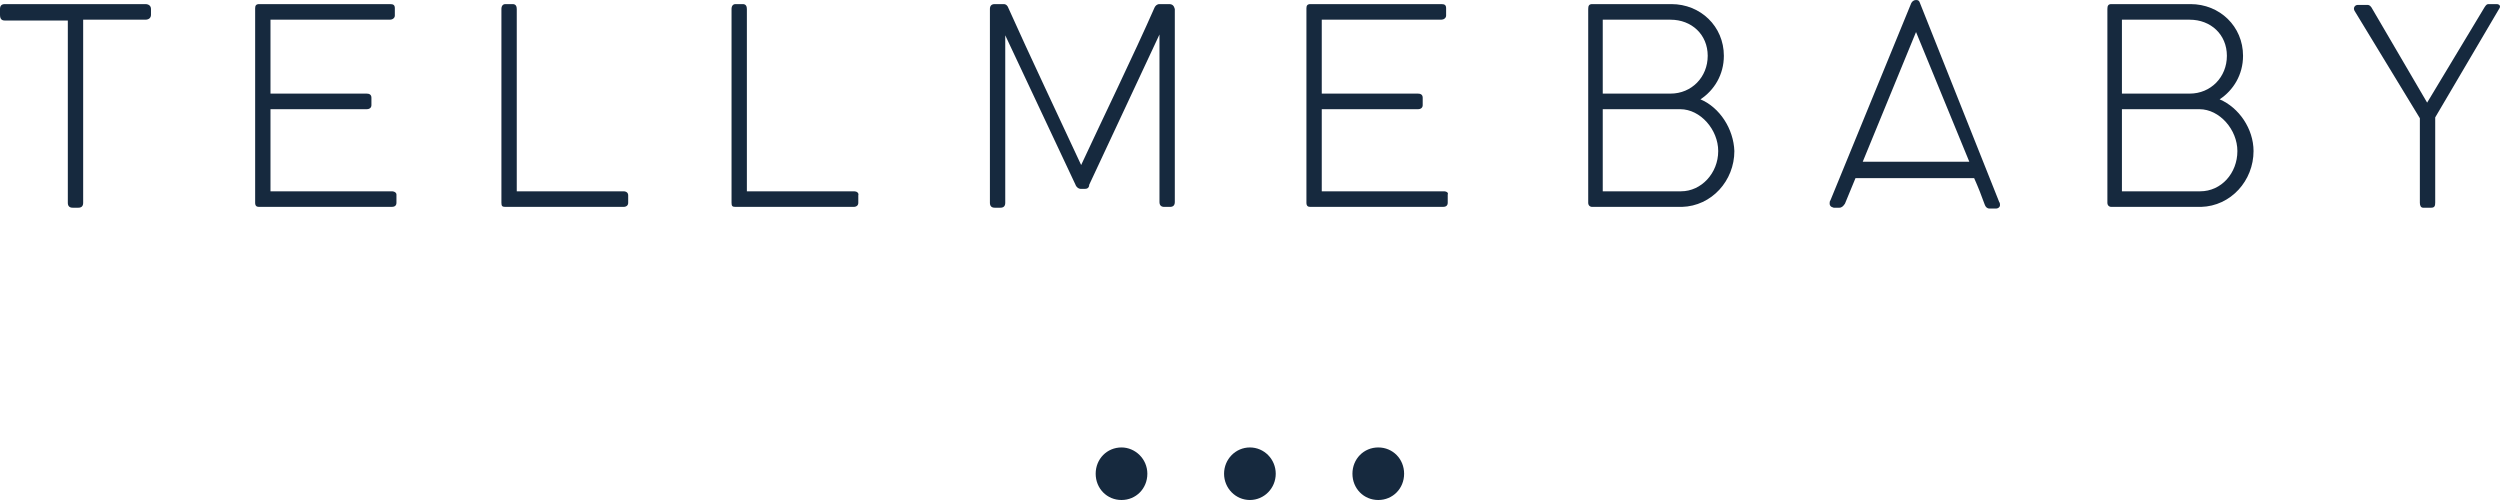 <svg width="200" height="40" viewBox="0 0 200 40" fill="none" xmlns="http://www.w3.org/2000/svg">
<path d="M89.721 35.796C88.559 35.796 87.654 36.716 87.654 37.898C87.654 39.081 88.559 40 89.721 40C90.884 40 91.788 39.081 91.788 37.898C91.788 36.716 90.819 35.796 89.721 35.796Z" fill="#16293E"/>
<path d="M99.992 40C101.133 40 102.059 39.059 102.059 37.898C102.059 36.737 101.133 35.796 99.992 35.796C98.85 35.796 97.925 36.737 97.925 37.898C97.925 39.059 98.85 40 99.992 40Z" fill="#16293E"/>
<path d="M110.262 35.796C109.1 35.796 108.195 36.716 108.195 37.898C108.195 39.081 109.1 40 110.262 40C111.425 40 112.329 39.081 112.329 37.898C112.329 36.716 111.425 35.796 110.262 35.796Z" fill="#16293E"/>
<path d="M11.627 0.328H0.388C0.129 0.328 0 0.459 0 0.722V1.182C0 1.51 0.129 1.642 0.388 1.642H5.426V16.223C5.426 16.486 5.555 16.617 5.813 16.617H6.266C6.524 16.617 6.653 16.486 6.653 16.223V1.576H11.627C11.885 1.576 12.079 1.445 12.079 1.182V0.722C12.079 0.459 11.885 0.328 11.627 0.328Z" fill="#16293E"/>
<path d="M31.328 15.304H21.639V8.736H29.326C29.584 8.736 29.714 8.604 29.714 8.407V7.816C29.714 7.553 29.52 7.488 29.326 7.488H21.639V1.576H31.199C31.393 1.576 31.587 1.445 31.587 1.248V0.657C31.587 0.394 31.458 0.328 31.199 0.328H20.735C20.477 0.328 20.412 0.46 20.412 0.657V16.223C20.412 16.486 20.541 16.552 20.735 16.552H31.328C31.522 16.552 31.716 16.486 31.716 16.223V15.566C31.716 15.435 31.587 15.304 31.328 15.304Z" fill="#16293E"/>
<path d="M49.867 15.304H41.341V0.722C41.341 0.525 41.276 0.328 41.018 0.328H40.436C40.242 0.328 40.113 0.46 40.113 0.722V16.223C40.113 16.486 40.178 16.552 40.436 16.552H49.867C50.125 16.552 50.255 16.42 50.255 16.223V15.632C50.255 15.435 50.125 15.304 49.867 15.304Z" fill="#16293E"/>
<path d="M68.341 15.304H59.75V0.722C59.75 0.525 59.685 0.328 59.427 0.328H58.845C58.652 0.328 58.523 0.46 58.523 0.722V16.223C58.523 16.486 58.587 16.552 58.845 16.552H68.276C68.535 16.552 68.664 16.42 68.664 16.223V15.632C68.728 15.435 68.535 15.304 68.341 15.304Z" fill="#16293E"/>
<path d="M93.533 0.328H92.758C92.564 0.328 92.435 0.46 92.37 0.591C90.755 4.269 88.107 9.721 86.492 13.202C84.877 9.721 82.293 4.269 80.678 0.657C80.614 0.46 80.485 0.328 80.291 0.328H79.58C79.322 0.328 79.193 0.46 79.193 0.722V16.223C79.193 16.486 79.322 16.617 79.58 16.617H80.033C80.291 16.617 80.42 16.486 80.42 16.223V2.824L86.04 14.778C86.105 14.975 86.298 15.107 86.427 15.107H86.492H86.815C87.073 15.107 87.138 14.91 87.138 14.778C89.011 10.772 90.884 6.765 92.758 2.759V16.158C92.758 16.42 92.887 16.552 93.145 16.552H93.597C93.856 16.552 93.985 16.42 93.985 16.158V0.722C93.92 0.46 93.791 0.328 93.533 0.328Z" fill="#16293E"/>
<path d="M115.495 15.304H105.741V8.736H113.428C113.687 8.736 113.816 8.604 113.816 8.407V7.816C113.816 7.553 113.622 7.488 113.428 7.488H105.741V1.576H115.301C115.495 1.576 115.689 1.445 115.689 1.248V0.657C115.689 0.394 115.56 0.328 115.301 0.328H104.837C104.579 0.328 104.514 0.46 104.514 0.657V16.223C104.514 16.486 104.643 16.552 104.837 16.552H115.431C115.624 16.552 115.818 16.486 115.818 16.223V15.566C115.883 15.435 115.754 15.304 115.495 15.304Z" fill="#16293E"/>
<path d="M136.036 7.947C137.134 7.225 137.909 5.977 137.909 4.466C137.909 2.102 136.036 0.328 133.71 0.328H127.38C127.122 0.328 127.057 0.46 127.057 0.722V16.223C127.057 16.42 127.186 16.552 127.38 16.552H134.55C136.94 16.486 138.749 14.45 138.749 12.085C138.684 10.312 137.586 8.604 136.036 7.947ZM128.22 1.576H133.646C135.325 1.576 136.617 2.759 136.617 4.466C136.617 6.174 135.325 7.488 133.646 7.488H128.22V1.576ZM134.485 15.304H128.22V8.736H134.421C136.036 8.736 137.457 10.378 137.457 12.085C137.457 13.859 136.1 15.304 134.485 15.304Z" fill="#16293E"/>
<path d="M153.605 0.263C153.541 0.066 153.476 0 153.282 0C153.088 0 152.959 0.131 152.895 0.263L146.435 16.026C146.371 16.092 146.371 16.223 146.371 16.289C146.371 16.42 146.435 16.552 146.694 16.617H147.081C147.146 16.617 147.146 16.617 147.146 16.617C147.34 16.617 147.469 16.486 147.598 16.289L148.438 14.253H157.933C158.256 14.975 158.514 15.632 158.773 16.355C158.837 16.552 158.966 16.683 159.16 16.683C159.225 16.683 159.225 16.683 159.289 16.683H159.677C159.871 16.683 160 16.552 160 16.42C160 16.355 160 16.223 159.935 16.158L153.605 0.263ZM149.019 12.939L153.282 2.562L157.545 12.939H149.019Z" fill="#16293E"/>
<path d="M177.57 7.947C178.668 7.225 179.443 5.977 179.443 4.466C179.443 2.102 177.57 0.328 175.245 0.328H168.914C168.656 0.328 168.591 0.46 168.591 0.722V16.223C168.591 16.42 168.72 16.552 168.914 16.552H176.084C178.474 16.486 180.283 14.45 180.283 12.085C180.283 10.312 179.12 8.604 177.57 7.947ZM169.754 1.576H175.18C176.859 1.576 178.151 2.759 178.151 4.466C178.151 6.174 176.859 7.488 175.18 7.488H169.754V1.576ZM176.02 15.304H169.754V8.736H175.955C177.57 8.736 178.991 10.378 178.991 12.085C178.991 13.859 177.699 15.304 176.02 15.304Z" fill="#16293E"/>
<path d="M199.726 0.328H199.08C198.951 0.328 198.886 0.394 198.757 0.591L194.171 8.21L189.714 0.591C189.585 0.394 189.455 0.394 189.391 0.394H188.616C188.422 0.394 188.228 0.591 188.357 0.854L193.589 9.458V16.223C193.589 16.42 193.654 16.617 193.848 16.617H194.494C194.752 16.617 194.817 16.486 194.817 16.223V9.392L199.92 0.722C200.113 0.46 199.92 0.328 199.726 0.328Z" fill="#16293E"/>
</svg>
